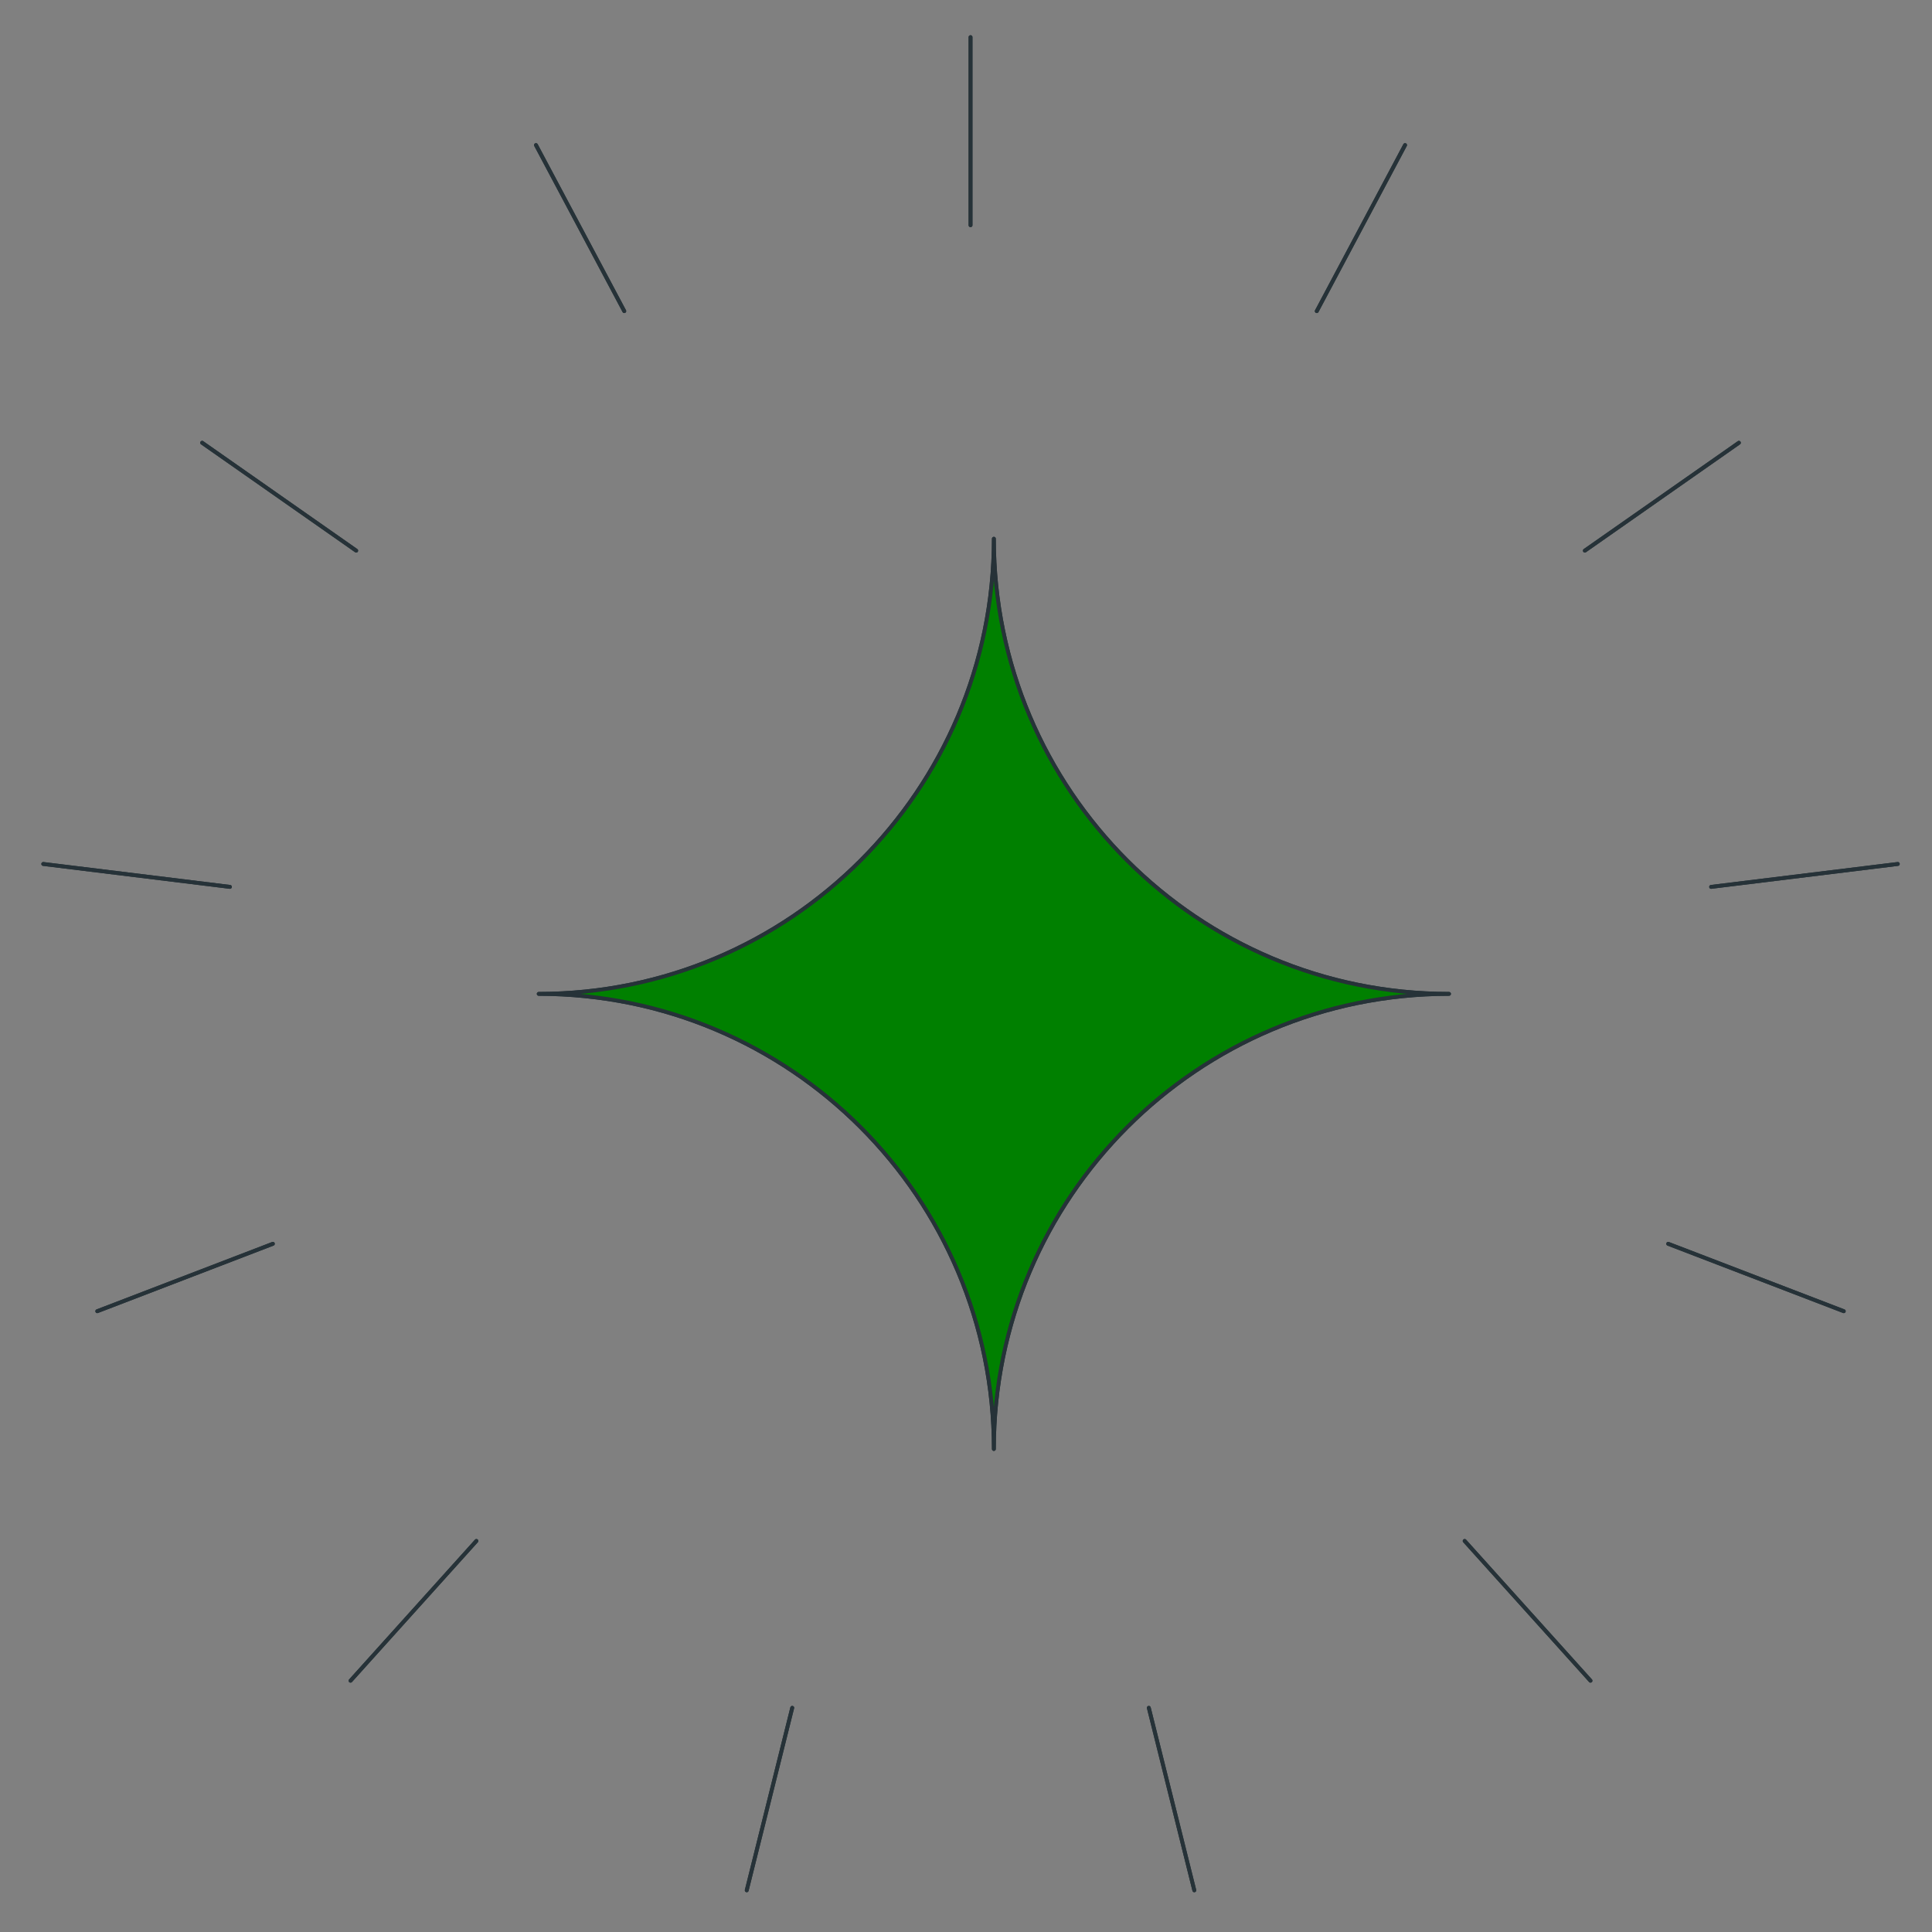 <!DOCTYPE svg PUBLIC "-//W3C//DTD SVG 1.1//EN" "http://www.w3.org/Graphics/SVG/1.1/DTD/svg11.dtd">

<!-- Uploaded to: SVG Repo, www.svgrepo.com, Transformed by: SVG Repo Mixer Tools -->
<svg width="201px" height="201px" viewBox="0 0 104.00 104.00" version="1.1" xmlns="http://www.w3.org/2000/svg" xmlns:xlink="http://www.w3.org/1999/xlink" fill="#000000">

<rect x="0" y="0" width="104.00" height="104.00" fill="#808080" stroke="none"/>

<g id="SVGRepo_bgCarrier" stroke-width="0"/>

<g id="SVGRepo_tracerCarrier" stroke-linecap="round" stroke-linejoin="round" stroke="#CCCCCC" stroke-width="0.208"> <!-- Uploaded to: SVG Repo, www.svgrepo.com, Transformed by: SVG Repo Mixer Tools --> <title>23-multimeda-blink-flash</title> <desc>Created with Sketch.</desc> <defs> </defs> <g id="3.Multimedia" stroke-width="0.208" fill="none" fill-rule="evenodd" stroke-linecap="round" stroke-linejoin="round"> <g id="Multimedia-(Color)" transform="translate(-497, -501)" stroke="#263238" stroke-width="0.208"> <g id="23-multimeda-blink-flash" transform="translate(499, 503)"> <path d="M50.244,10.123 L50.244,0 M68.882,14.748 L73.635,5.81 M83.313,27.641 L91.605,21.834 M90.11,45.741 L100.158,44.507 M87.8,64.954 L97.25,68.582 M76.843,80.95 L83.617,88.473 M59.841,89.933 L62.29,99.755 M40.646,89.933 L38.197,99.755 M23.644,80.95 L16.87,88.473 M12.687,64.954 L3.237,68.582 M10.377,45.741 L0.329,44.507 M17.174,27.641 L8.882,21.834 M31.605,14.748 L26.852,5.81" id="Layellower-1" fill="#E2F3FB"> </path> <path d="M76,51.5 C62.469,51.5 51.5,40.531 51.5,27 C51.5,40.531 40.531,51.5 27,51.5 C40.531,51.5 51.5,62.469 51.5,76 C51.5,62.469 62.469,51.5 76,51.5 L76,51.5 Z" id="Layellower-2" fill="green"> </path> </g> </g> </g> </g>

<g id="SVGRepo_iconCarrier"> <!-- Uploaded to: SVG Repo, www.svgrepo.com, Transformed by: SVG Repo Mixer Tools --> <title>23-multimeda-blink-flash</title> <desc>Created with Sketch.</desc> <defs> </defs> <g id="3.Multimedia" stroke-width="0.208" fill="none" fill-rule="evenodd" stroke-linecap="round" stroke-linejoin="round"> <g id="Multimedia-(Color)" transform="translate(-497, -501)" stroke="#263238" stroke-width="0.208"> <g id="23-multimeda-blink-flash" transform="translate(499, 503)"> <path d="M50.244,10.123 L50.244,0 M68.882,14.748 L73.635,5.81 M83.313,27.641 L91.605,21.834 M90.11,45.741 L100.158,44.507 M87.8,64.954 L97.25,68.582 M76.843,80.95 L83.617,88.473 M59.841,89.933 L62.29,99.755 M40.646,89.933 L38.197,99.755 M23.644,80.95 L16.87,88.473 M12.687,64.954 L3.237,68.582 M10.377,45.741 L0.329,44.507 M17.174,27.641 L8.882,21.834 M31.605,14.748 L26.852,5.81" id="Layellower-1" fill="#E2F3FB"> </path> <path d="M76,51.5 C62.469,51.5 51.5,40.531 51.5,27 C51.5,40.531 40.531,51.5 27,51.5 C40.531,51.5 51.5,62.469 51.5,76 C51.5,62.469 62.469,51.5 76,51.5 L76,51.5 Z" id="Layellower-2" fill="green"> </path> </g> </g> </g> </g>

</svg>